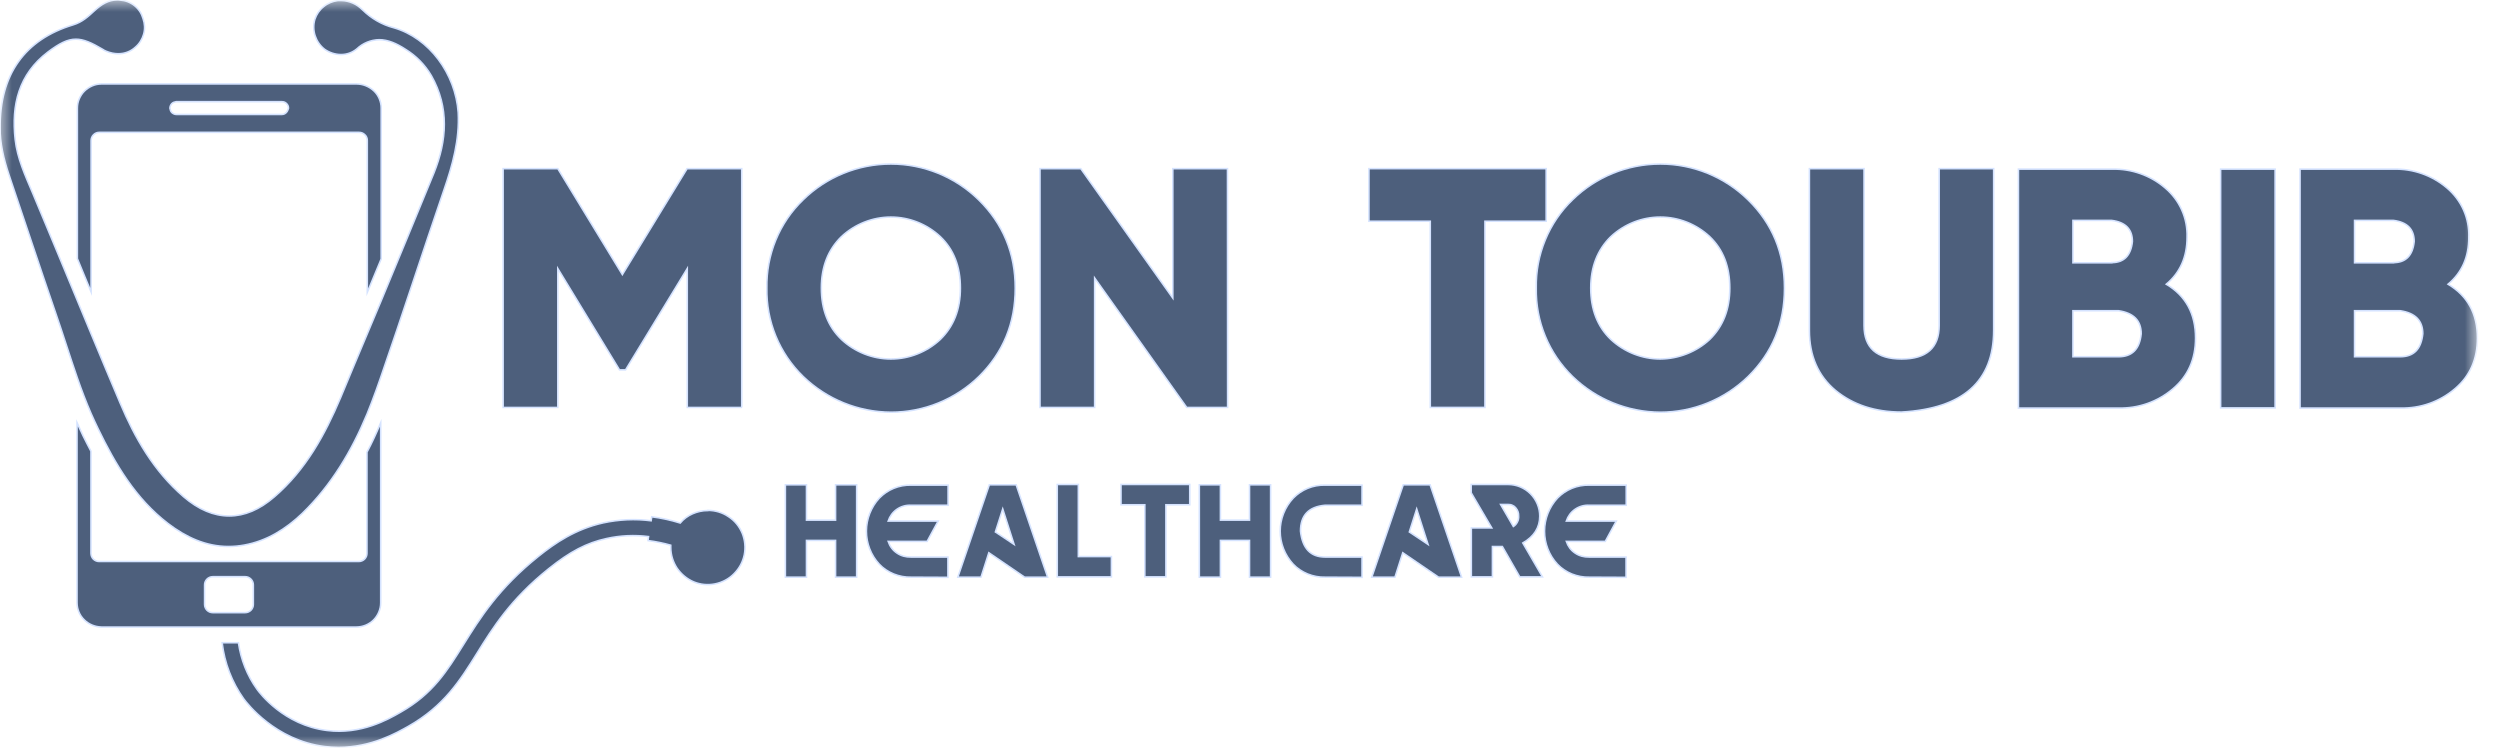 <svg width="107" height="32" viewBox="0 0 107 32" fill="none" xmlns="http://www.w3.org/2000/svg">
<mask id="mask0_7273_132482" style="mask-type:luminance" maskUnits="userSpaceOnUse" x="0" y="0" width="107" height="32">
<path d="M106.028 0H0V32H106.028V0Z" fill="white"/>
</mask>
<g mask="url(#mask0_7273_132482)">
<path d="M31.754 17.438H29.415V11.493L26.774 15.83H26.514L23.874 11.493V17.438H21.534V7.218H23.874L26.637 11.753L29.408 7.218H31.747V17.438H31.754Z" fill="#4D5F7C" stroke="#D5E3FF" stroke-width="0.068" stroke-miterlimit="10"/>
<path d="M34.374 16.111C33.868 15.618 33.471 15.03 33.204 14.38C32.938 13.73 32.808 13.033 32.821 12.328C32.808 11.623 32.938 10.926 33.204 10.276C33.471 9.626 33.868 9.038 34.374 8.552C35.38 7.567 36.727 7.02 38.13 7.02C39.532 7.02 40.879 7.567 41.885 8.552C42.925 9.571 43.452 10.837 43.452 12.335C43.452 13.833 42.932 15.098 41.892 16.118C40.886 17.096 39.539 17.643 38.136 17.643C36.727 17.636 35.386 17.089 34.374 16.111ZM40.243 14.531C40.818 13.97 41.105 13.245 41.105 12.328C41.105 11.411 40.825 10.679 40.243 10.125C39.669 9.592 38.916 9.291 38.13 9.291C37.343 9.291 36.59 9.592 36.016 10.125C35.441 10.686 35.154 11.418 35.154 12.328C35.154 13.238 35.434 13.976 36.016 14.531C36.59 15.064 37.343 15.365 38.13 15.365C38.916 15.365 39.669 15.064 40.243 14.531Z" fill="#4D5F7C" stroke="#D5E3FF" stroke-width="0.068" stroke-miterlimit="10"/>
<path d="M52.542 17.438H50.791L46.851 11.897V17.438H44.512V7.218H46.256L50.196 12.759V7.218H52.536L52.542 17.438Z" fill="#4D5F7C" stroke="#D5E3FF" stroke-width="0.068" stroke-miterlimit="10"/>
<path d="M63.556 17.438H61.216V9.469H58.59V7.218H66.176V9.469H63.556V17.438Z" fill="#4D5F7C" stroke="#D5E3FF" stroke-width="0.068" stroke-miterlimit="10"/>
<path d="M67.304 16.111C66.798 15.618 66.401 15.03 66.135 14.38C65.868 13.73 65.738 13.033 65.752 12.328C65.738 11.623 65.868 10.926 66.135 10.276C66.401 9.626 66.798 9.038 67.304 8.552C68.31 7.567 69.657 7.02 71.06 7.02C72.462 7.02 73.81 7.567 74.815 8.552C75.855 9.571 76.375 10.83 76.375 12.335C76.375 13.84 75.855 15.098 74.815 16.118C73.81 17.096 72.462 17.643 71.06 17.643C69.657 17.636 68.31 17.089 67.304 16.111ZM73.174 14.531C73.748 13.97 74.035 13.245 74.035 12.328C74.035 11.411 73.755 10.679 73.174 10.125C72.599 9.592 71.847 9.291 71.06 9.291C70.273 9.291 69.521 9.592 68.946 10.125C68.371 10.686 68.084 11.418 68.084 12.328C68.084 13.238 68.365 13.976 68.946 14.531C69.521 15.064 70.273 15.365 71.06 15.365C71.84 15.358 72.599 15.064 73.174 14.531Z" fill="#4D5F7C" stroke="#D5E3FF" stroke-width="0.068" stroke-miterlimit="10"/>
<path d="M78.564 16.713C77.818 16.09 77.442 15.228 77.442 14.141V7.218H79.781V13.929C79.781 14.886 80.315 15.365 81.389 15.365C82.456 15.365 82.996 14.886 82.996 13.929V7.218H85.329V14.134C85.329 16.323 84.016 17.486 81.389 17.636C80.254 17.636 79.316 17.328 78.564 16.713Z" fill="#4D5F7C" stroke="#D5E3FF" stroke-width="0.068" stroke-miterlimit="10"/>
<path d="M86.389 17.458V7.239H90.391C91.219 7.218 92.033 7.499 92.662 8.039C92.97 8.299 93.216 8.62 93.38 8.99C93.545 9.359 93.62 9.756 93.606 10.159C93.606 11.001 93.305 11.671 92.717 12.164C93.551 12.663 93.969 13.429 93.969 14.469C93.969 15.372 93.647 16.097 92.997 16.644C92.347 17.198 91.52 17.486 90.665 17.465H86.389V17.458ZM90.384 11.24C90.904 11.24 91.205 10.939 91.267 10.337C91.267 9.811 90.973 9.51 90.384 9.434H88.722V11.247H90.384V11.24ZM90.672 15.269C91.253 15.269 91.581 14.941 91.643 14.284C91.643 13.723 91.321 13.395 90.672 13.299H88.722V15.269H90.672Z" fill="#4D5F7C" stroke="#D5E3FF" stroke-width="0.068" stroke-miterlimit="10"/>
<path d="M97.375 17.458H95.043V7.239H97.375V17.458Z" fill="#4D5F7C" stroke="#D5E3FF" stroke-width="0.068" stroke-miterlimit="10"/>
<path d="M98.442 17.458V7.239H102.444C103.272 7.218 104.086 7.499 104.722 8.039C105.03 8.299 105.276 8.62 105.44 8.99C105.605 9.359 105.68 9.756 105.666 10.159C105.666 11.001 105.365 11.671 104.777 12.164C105.611 12.663 106.035 13.429 106.035 14.469C106.035 15.372 105.714 16.097 105.064 16.644C104.414 17.198 103.587 17.486 102.732 17.465H98.442V17.458ZM102.444 11.24C102.964 11.24 103.265 10.939 103.327 10.337C103.327 9.811 103.033 9.51 102.444 9.434H100.775V11.247H102.444V11.24ZM102.725 15.269C103.313 15.269 103.628 14.941 103.696 14.284C103.696 13.723 103.375 13.395 102.725 13.299H100.775V15.269H102.725Z" fill="#4D5F7C" stroke="#D5E3FF" stroke-width="0.068" stroke-miterlimit="10"/>
<path d="M15.262 3.593H4.344C4.207 3.593 4.07 3.62 3.947 3.675C3.824 3.729 3.708 3.805 3.612 3.9C3.516 3.996 3.441 4.112 3.386 4.242C3.332 4.372 3.311 4.502 3.311 4.639V11.069C3.4 11.281 3.489 11.493 3.571 11.699C3.681 11.959 3.79 12.225 3.899 12.492V6.014C3.899 5.925 3.934 5.836 4.002 5.768C4.07 5.699 4.153 5.665 4.248 5.665H15.371C15.46 5.665 15.549 5.699 15.617 5.768C15.686 5.829 15.72 5.918 15.72 6.014V12.513L16.315 11.083V4.626C16.315 4.352 16.206 4.085 16.007 3.894C15.802 3.702 15.535 3.593 15.262 3.593ZM12.252 4.817C12.224 4.844 12.197 4.865 12.163 4.879C12.129 4.892 12.094 4.899 12.06 4.899H7.552C7.518 4.899 7.484 4.892 7.45 4.879C7.415 4.865 7.388 4.844 7.361 4.824C7.333 4.797 7.313 4.769 7.299 4.735C7.286 4.701 7.279 4.667 7.272 4.632C7.272 4.598 7.279 4.564 7.292 4.53C7.306 4.496 7.327 4.468 7.347 4.441C7.374 4.413 7.402 4.393 7.436 4.379C7.47 4.366 7.504 4.359 7.539 4.352H12.067C12.101 4.352 12.142 4.359 12.177 4.372C12.211 4.386 12.238 4.407 12.265 4.434C12.293 4.461 12.313 4.489 12.327 4.523C12.341 4.557 12.348 4.591 12.348 4.632C12.327 4.701 12.3 4.769 12.252 4.817Z" fill="#4D5F7C" stroke="#D5E3FF" stroke-width="0.068" stroke-miterlimit="10"/>
<path d="M15.706 19.353V23.683C15.706 23.772 15.672 23.861 15.604 23.93C15.542 23.991 15.453 24.032 15.357 24.032H4.241C4.153 24.032 4.064 23.998 3.995 23.93C3.934 23.868 3.893 23.779 3.893 23.683V19.312C3.776 19.093 3.667 18.874 3.557 18.655C3.469 18.471 3.38 18.279 3.297 18.095V25.797C3.297 26.071 3.407 26.337 3.605 26.529C3.797 26.721 4.064 26.83 4.337 26.837H15.255C15.528 26.837 15.795 26.727 15.987 26.536C16.178 26.344 16.294 26.077 16.294 25.804V18.095C16.11 18.539 15.918 18.956 15.706 19.353ZM10.843 25.872C10.843 25.961 10.808 26.05 10.74 26.119C10.678 26.18 10.589 26.221 10.494 26.221H9.105C9.016 26.221 8.927 26.187 8.859 26.119C8.797 26.057 8.756 25.968 8.756 25.872V25.031C8.756 24.942 8.79 24.853 8.859 24.785C8.92 24.723 9.009 24.682 9.105 24.682H10.494C10.583 24.682 10.672 24.716 10.74 24.785C10.802 24.846 10.843 24.935 10.843 25.031V25.872Z" fill="#4D5F7C" stroke="#D5E3FF" stroke-width="0.068" stroke-miterlimit="10"/>
<path d="M49.901 24.689H48.998V21.604H47.979V20.735H50.921V21.604H49.901V24.689Z" fill="#4D5F7C" stroke="#D5E3FF" stroke-width="0.068" stroke-miterlimit="10"/>
<path d="M36.665 24.703H35.762V23.13H34.517V24.703H33.614V20.75H34.517V22.262H35.762V20.75H36.665V24.703Z" fill="#4D5F7C" stroke="#D5E3FF" stroke-width="0.068" stroke-miterlimit="10"/>
<path d="M38.997 24.703C38.744 24.71 38.491 24.662 38.252 24.567C38.019 24.471 37.8 24.327 37.629 24.143C37.274 23.759 37.082 23.253 37.082 22.733C37.082 22.213 37.28 21.707 37.629 21.324C37.807 21.14 38.019 20.996 38.252 20.9C38.484 20.804 38.744 20.756 38.997 20.763H40.578V21.625H38.997C38.785 21.612 38.566 21.673 38.389 21.796C38.211 21.919 38.081 22.097 38.012 22.302H40.153L39.681 23.171H38.012C38.081 23.376 38.211 23.554 38.389 23.671C38.566 23.794 38.779 23.848 38.99 23.842H40.571V24.71L38.997 24.703Z" fill="#4D5F7C" stroke="#D5E3FF" stroke-width="0.068" stroke-miterlimit="10"/>
<path d="M44.839 24.703H43.854L42.322 23.657L41.987 24.703H40.995L42.343 20.75H43.492L44.839 24.703ZM43.403 23.301L42.917 21.783L42.602 22.768L43.403 23.301Z" fill="#4D5F7C" stroke="#D5E3FF" stroke-width="0.068" stroke-miterlimit="10"/>
<path d="M47.569 24.69H45.25V20.736H46.153V23.821H47.569V24.69Z" fill="#4D5F7C" stroke="#D5E3FF" stroke-width="0.068" stroke-miterlimit="10"/>
<path d="M54.382 24.703H53.479V23.13H52.234V24.703H51.331V20.75H52.234V22.262H53.479V20.75H54.382V24.703Z" fill="#4D5F7C" stroke="#D5E3FF" stroke-width="0.068" stroke-miterlimit="10"/>
<path d="M56.714 24.703C56.461 24.71 56.208 24.662 55.969 24.567C55.736 24.471 55.517 24.327 55.346 24.143C54.991 23.759 54.792 23.253 54.792 22.733C54.792 22.213 54.991 21.707 55.346 21.324C55.524 21.14 55.736 20.996 55.969 20.9C56.201 20.804 56.461 20.756 56.714 20.763H58.295V21.625H56.714C56.01 21.687 55.661 22.056 55.661 22.733C55.743 23.472 56.092 23.842 56.714 23.842H58.295V24.71L56.714 24.703Z" fill="#4D5F7C" stroke="#D5E3FF" stroke-width="0.068" stroke-miterlimit="10"/>
<path d="M62.556 24.703H61.571L60.039 23.657L59.704 24.703H58.712L60.059 20.75H61.209L62.556 24.703ZM61.12 23.301L60.634 21.783L60.319 22.768L61.12 23.301Z" fill="#4D5F7C" stroke="#D5E3FF" stroke-width="0.068" stroke-miterlimit="10"/>
<path d="M66.017 24.69H65.046L64.3 23.39H63.876V24.69H62.973V22.597H63.849L62.967 21.092V20.736H64.547C64.909 20.736 65.251 20.88 65.504 21.133C65.757 21.386 65.901 21.735 65.901 22.09C65.901 22.576 65.662 22.959 65.176 23.24L66.017 24.69ZM64.772 22.535C64.848 22.487 64.902 22.426 64.944 22.343C64.984 22.268 65.005 22.179 64.998 22.09C65.005 21.954 64.957 21.83 64.868 21.728C64.827 21.68 64.779 21.646 64.725 21.625C64.67 21.598 64.608 21.591 64.547 21.591H64.225L64.772 22.535Z" fill="#4D5F7C" stroke="#D5E3FF" stroke-width="0.068" stroke-miterlimit="10"/>
<path d="M68.022 24.703C67.769 24.71 67.516 24.662 67.276 24.567C67.044 24.471 66.825 24.327 66.654 24.143C66.298 23.759 66.106 23.253 66.106 22.733C66.106 22.213 66.305 21.707 66.654 21.324C66.832 21.14 67.044 20.996 67.276 20.9C67.509 20.804 67.769 20.756 68.022 20.763H69.602V21.625H68.022C67.81 21.612 67.591 21.673 67.413 21.796C67.235 21.919 67.105 22.097 67.037 22.302H69.178L68.706 23.171H67.037C67.105 23.376 67.235 23.554 67.413 23.671C67.591 23.794 67.803 23.848 68.015 23.842H69.595V24.71L68.022 24.703Z" fill="#4D5F7C" stroke="#D5E3FF" stroke-width="0.068" stroke-miterlimit="10"/>
<path d="M18.996 8.143C18.086 10.797 17.224 13.471 16.3 16.132L16.102 16.693C15.979 17.035 15.849 17.377 15.712 17.712C15.056 19.293 14.187 20.763 12.928 21.981C12.223 22.651 11.423 23.151 10.459 23.328C10.233 23.37 10.007 23.39 9.775 23.39C8.817 23.39 7.969 23 7.189 22.405C5.8 21.338 4.938 19.874 4.193 18.335C4.09 18.123 3.994 17.911 3.899 17.699C3.68 17.193 3.488 16.686 3.31 16.173C2.989 15.25 2.701 14.313 2.38 13.389C1.703 11.426 1.053 9.449 0.389 7.493C0.15 6.795 -0.007 6.077 0.006 5.488C-0.021 3.19 1.073 1.685 3.132 1.063C3.522 0.946 3.782 0.7 4.056 0.447C4.33 0.194 4.644 -0.005 5.007 -0.005C5.048 -0.005 5.096 -0.005 5.137 0.002C5.362 0.016 5.581 0.098 5.759 0.242C5.937 0.385 6.06 0.577 6.122 0.796C6.197 1.008 6.211 1.24 6.149 1.459C6.088 1.678 5.964 1.877 5.793 2.02C5.595 2.205 5.335 2.301 5.061 2.301C4.884 2.301 4.706 2.26 4.542 2.191C4.487 2.171 4.439 2.143 4.391 2.109C3.919 1.829 3.577 1.678 3.249 1.678C2.886 1.678 2.544 1.856 2.052 2.225C0.8 3.176 0.485 4.483 0.649 5.967C0.738 6.781 1.08 7.513 1.395 8.259C2.038 9.791 2.674 11.33 3.31 12.863C3.509 13.335 3.7 13.813 3.899 14.285C4.309 15.27 4.719 16.255 5.137 17.241C5.773 18.752 6.58 20.161 7.852 21.256C8.495 21.81 9.152 22.084 9.809 22.084C10.466 22.084 11.115 21.81 11.745 21.263C13.085 20.113 13.906 18.609 14.577 17.022C14.953 16.119 15.329 15.209 15.712 14.306L16.307 12.89C17.067 11.063 17.819 9.237 18.572 7.404C19.132 6.008 19.235 4.606 18.462 3.238C18.188 2.773 17.812 2.39 17.354 2.109C16.978 1.863 16.601 1.699 16.232 1.699C15.87 1.706 15.527 1.849 15.268 2.096C15.076 2.253 14.843 2.335 14.597 2.335C14.344 2.335 14.098 2.253 13.893 2.109C13.701 1.959 13.564 1.76 13.489 1.535C13.414 1.309 13.407 1.063 13.475 0.83C13.544 0.618 13.674 0.426 13.852 0.283C14.023 0.139 14.235 0.05 14.46 0.023C14.508 0.023 14.556 0.023 14.604 0.023C14.775 0.023 14.946 0.064 15.103 0.132C15.261 0.201 15.398 0.303 15.521 0.426C15.89 0.789 16.348 1.056 16.848 1.186C18.373 1.624 19.495 3.156 19.611 4.818C19.673 5.974 19.372 7.055 18.996 8.143Z" fill="#4D5F7C" stroke="#D5E3FF" stroke-width="0.068" stroke-miterlimit="10"/>
<path d="M30.296 21.851C30.07 21.851 29.851 21.899 29.646 21.988C29.441 22.077 29.256 22.214 29.113 22.385C28.716 22.261 28.312 22.172 27.895 22.118L27.868 22.289C27.184 22.2 26.493 22.234 25.822 22.378C24.625 22.645 23.75 23.247 23.052 23.807C21.335 25.182 20.541 26.462 19.837 27.59C19.132 28.719 18.53 29.697 17.142 30.484C16.595 30.798 15.452 31.448 13.995 31.264C12.155 31.038 11.108 29.656 10.999 29.499C10.575 28.91 10.308 28.226 10.205 27.508H9.508C9.61 28.37 9.925 29.198 10.431 29.909C10.561 30.087 11.779 31.688 13.906 31.954C14.098 31.975 14.296 31.989 14.488 31.989C15.897 31.989 16.977 31.366 17.477 31.086C19.016 30.21 19.693 29.116 20.418 27.953C21.089 26.872 21.855 25.641 23.483 24.341C24.393 23.609 25.111 23.233 25.966 23.048C26.554 22.918 27.156 22.891 27.758 22.966L27.738 23.11V23.137C28.066 23.178 28.394 23.247 28.709 23.335C28.709 23.37 28.709 23.397 28.709 23.431C28.709 23.746 28.805 24.054 28.976 24.314C29.154 24.573 29.4 24.779 29.687 24.902C29.981 25.025 30.296 25.052 30.604 24.991C30.912 24.929 31.199 24.779 31.418 24.553C31.644 24.327 31.794 24.047 31.856 23.739C31.917 23.431 31.883 23.11 31.767 22.822C31.644 22.528 31.445 22.282 31.178 22.111C30.919 21.933 30.611 21.844 30.296 21.844V21.851Z" fill="#4D5F7C" stroke="#D5E3FF" stroke-width="0.068" stroke-miterlimit="10"/>
</g>
</svg>
